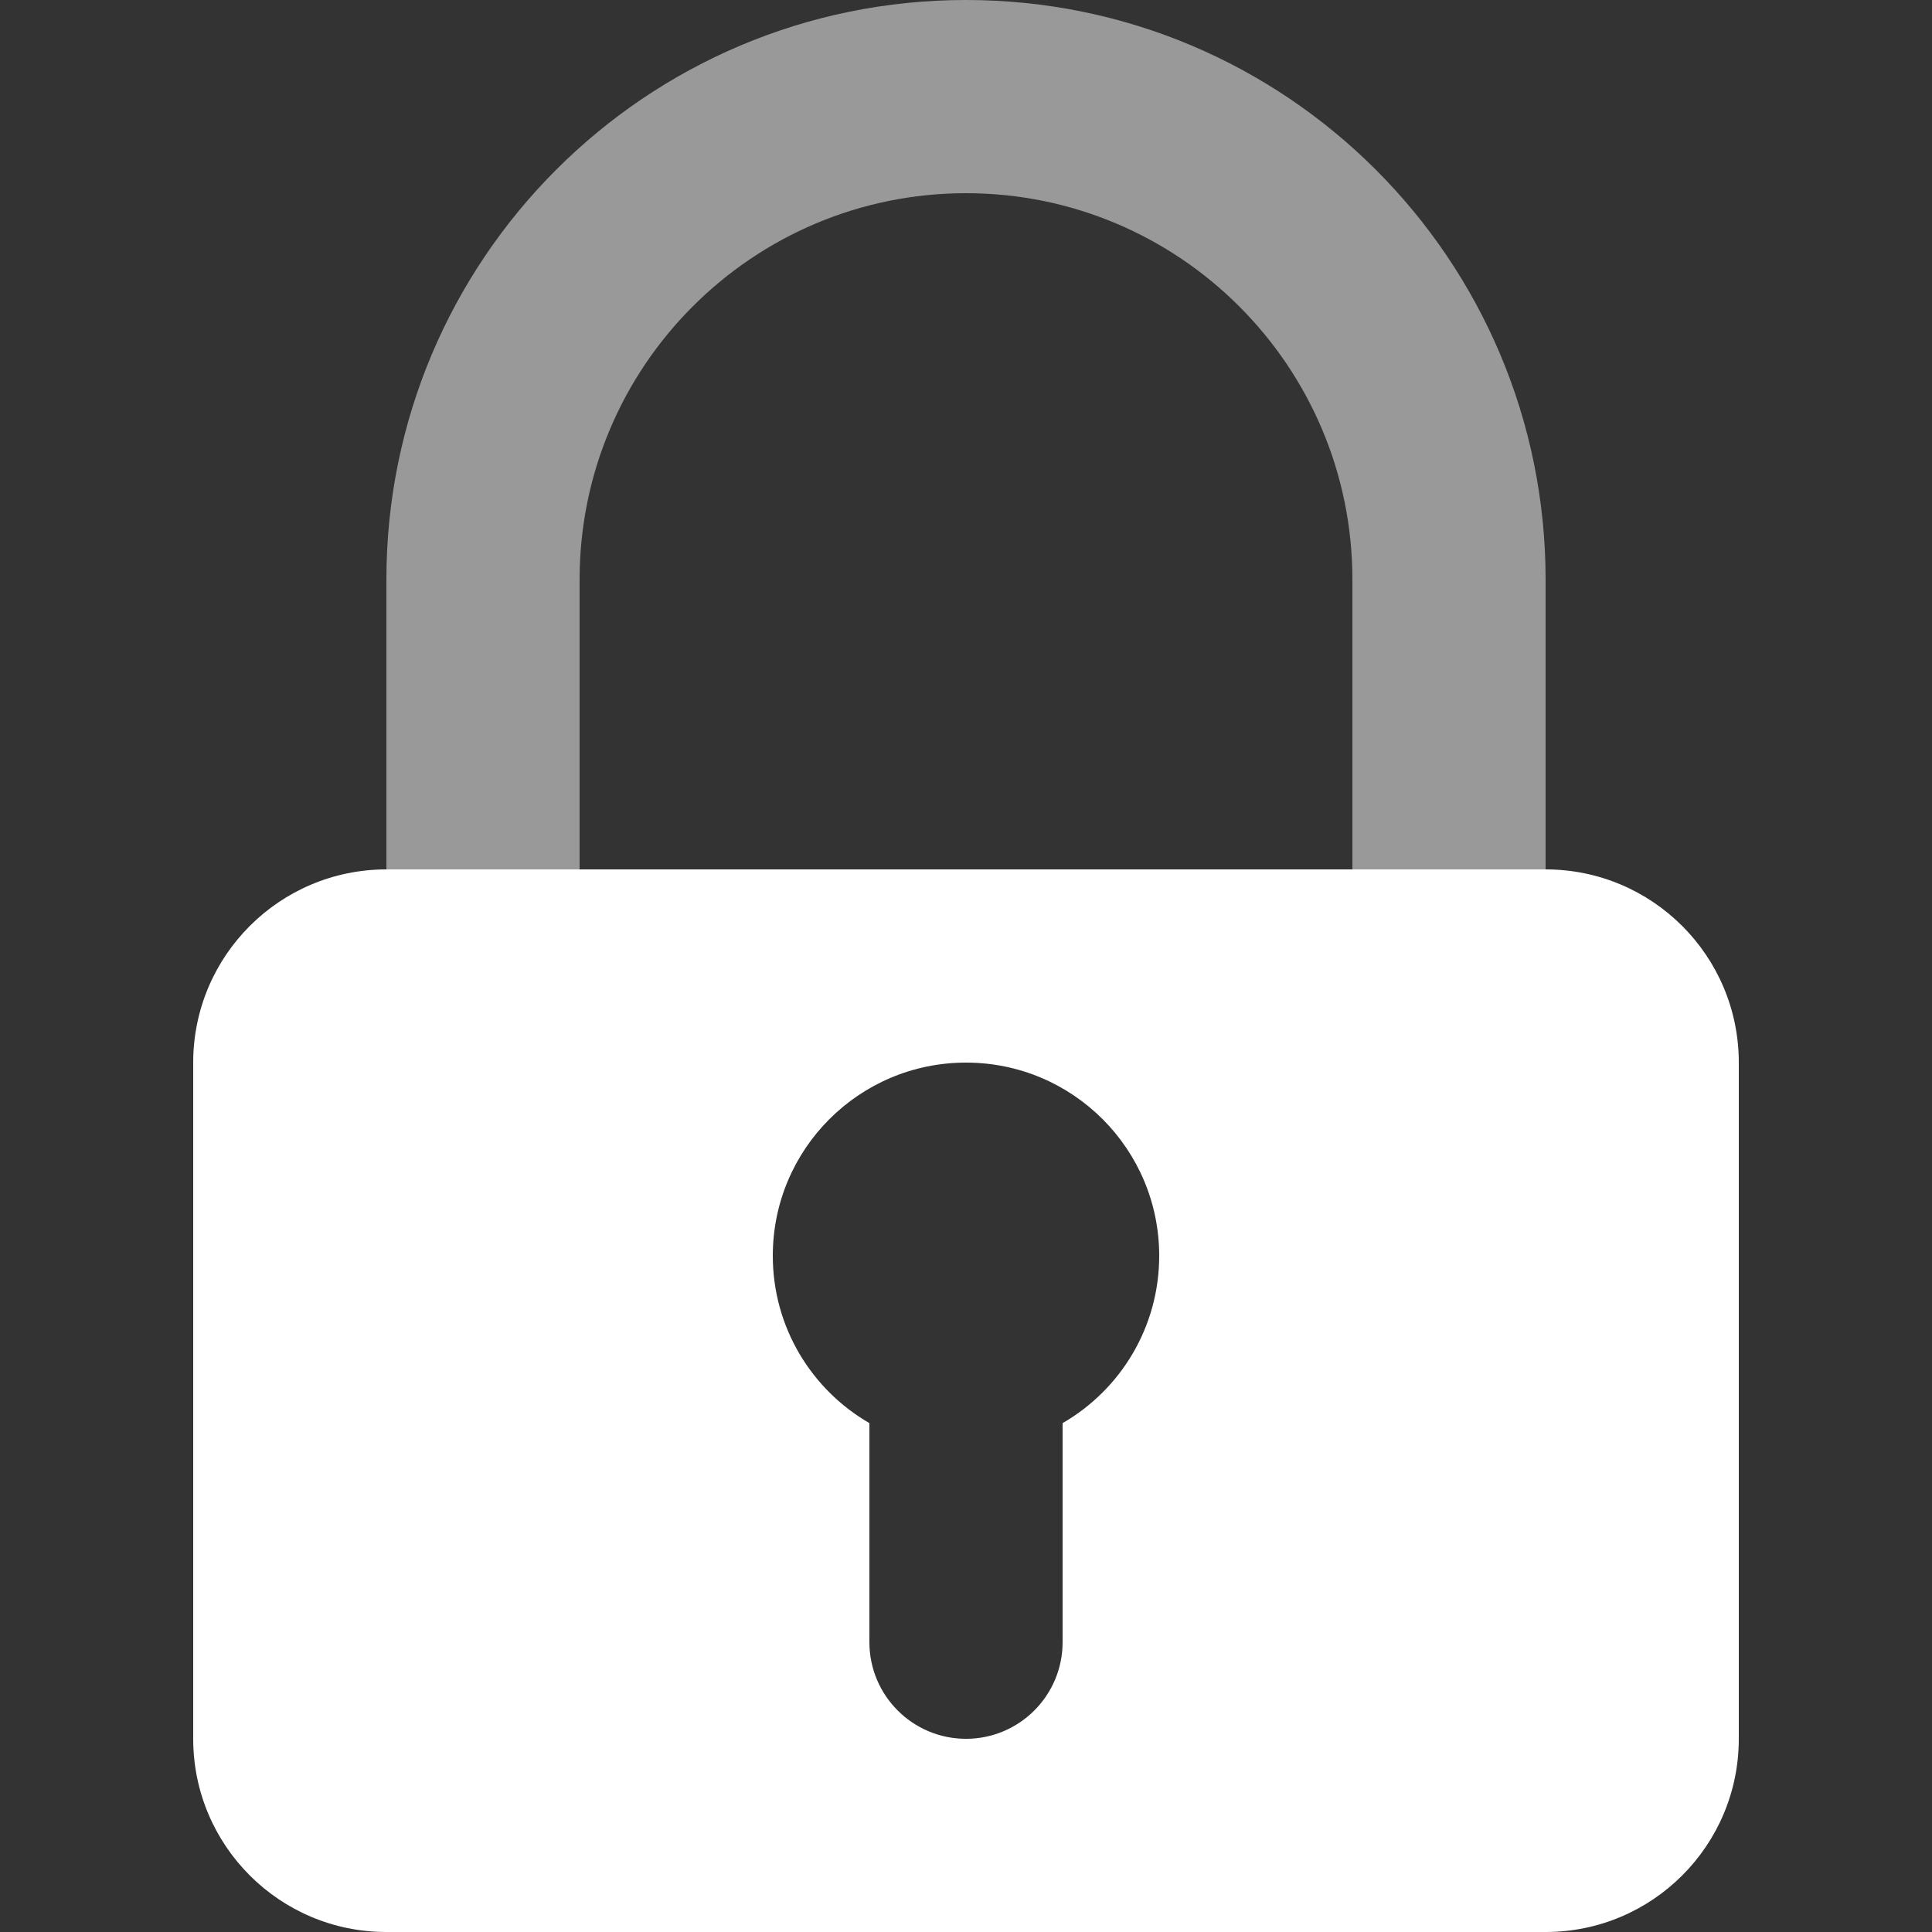 <svg width="20" height="20" viewBox="0 0 20 20" fill="none" xmlns="http://www.w3.org/2000/svg">
<rect x="0" y="0" width="20" height="20" fill="#333333" stroke="none"/>
<path opacity="0.5" fill-rule="evenodd" clip-rule="evenodd" d="M10 2C7.791 2 6 3.791 6 6L6 10L4 10L4 6C4 2.686 6.686 0 10 0C13.314 0 16 2.686 16 6L16 10L14 10L14 6C14 3.791 12.209 2 10 2Z" fill="white"/>
<path fill-rule="evenodd" clip-rule="evenodd" d="M4 9C2.895 9 2 9.895 2 11L2 18C2 19.105 2.895 20 4 20L16 20C17.105 20 18 19.105 18 18V11C18 9.895 17.105 9 16 9L4 9ZM12 13C12 13.74 11.598 14.387 11 14.732V17C11 17.552 10.552 18 10 18C9.448 18 9 17.552 9 17L9 14.732C8.402 14.387 8 13.74 8 13C8 11.895 8.895 11 10 11C11.105 11 12 11.895 12 13Z" fill="white"/>
</svg>